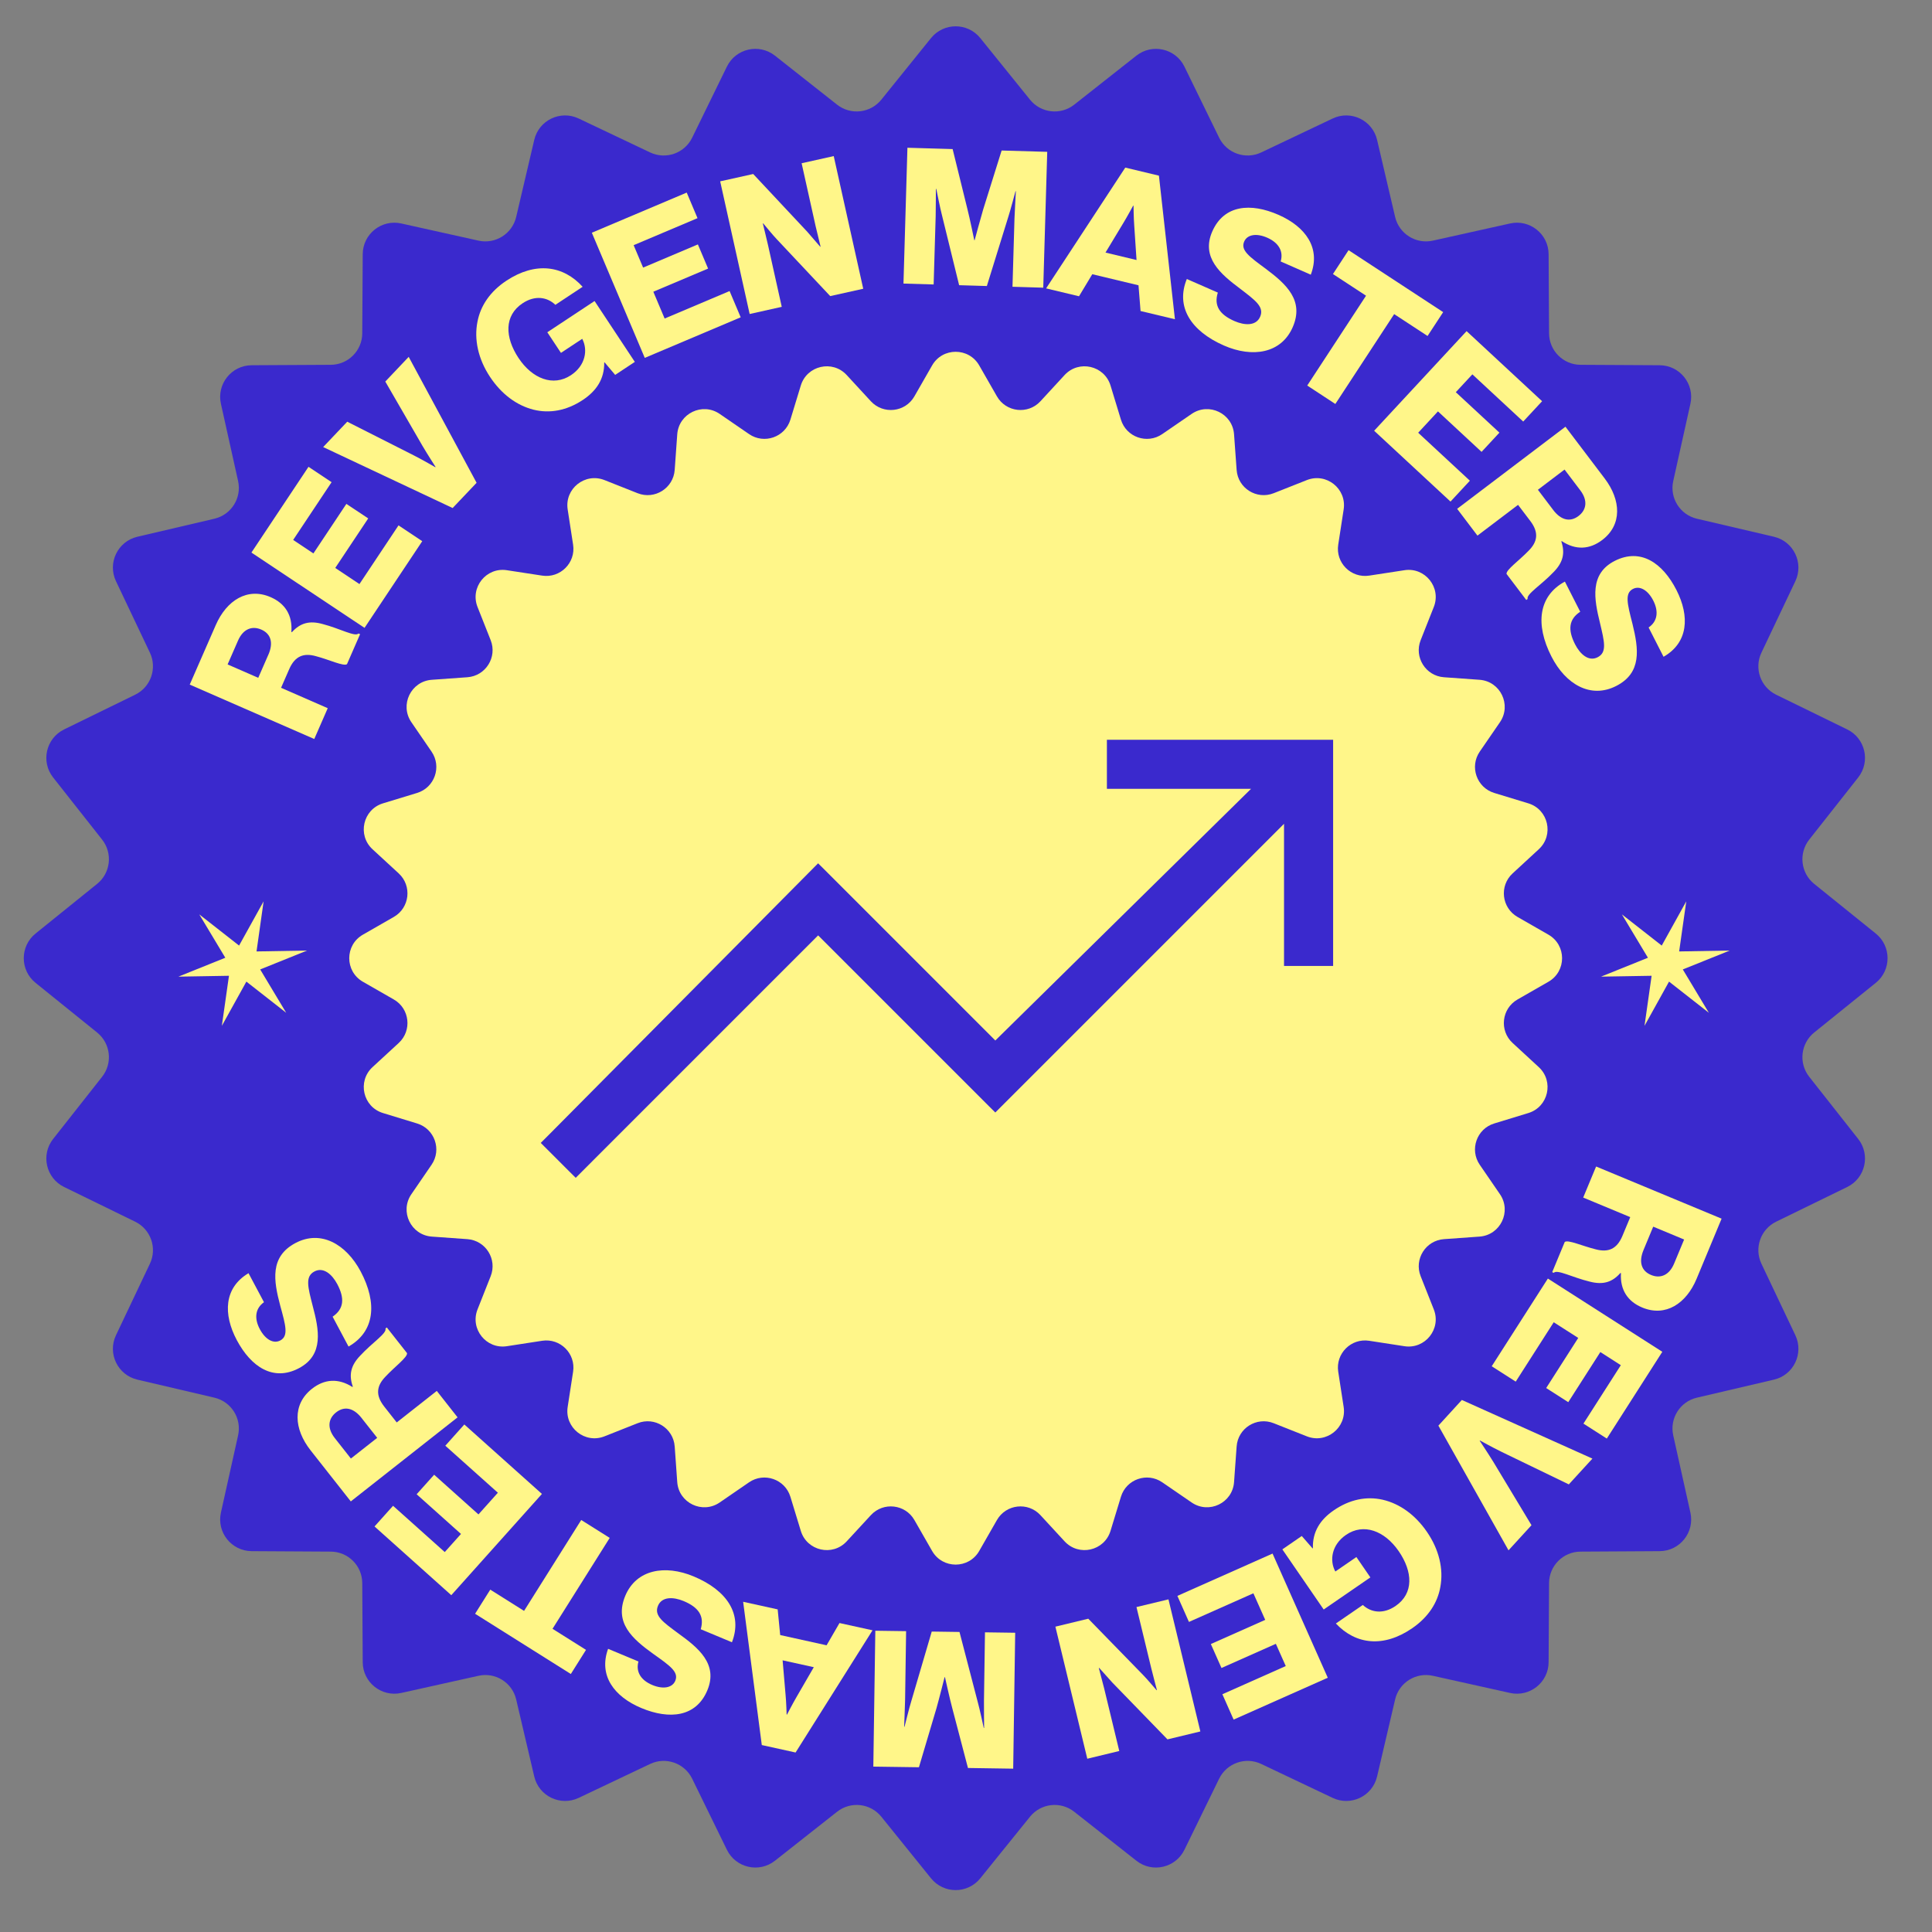 <svg width="63" height="63" viewBox="0 0 63 63" fill="none" xmlns="http://www.w3.org/2000/svg">
<rect x="0" y="0" width="63" height="63" fill="#808080" stroke="none"/>
<path d="M30.359 1.242C30.773 0.73 31.553 0.73 31.966 1.242L33.587 3.25C33.942 3.69 34.585 3.763 35.029 3.413L37.056 1.815C37.573 1.408 38.334 1.581 38.623 2.173L39.755 4.491C40.004 5 40.615 5.213 41.126 4.971L43.457 3.864C44.052 3.582 44.755 3.921 44.905 4.562L45.493 7.074C45.622 7.625 46.171 7.969 46.723 7.847L49.242 7.287C49.884 7.144 50.495 7.631 50.498 8.289L50.513 10.869C50.516 11.435 50.974 11.893 51.539 11.896L54.12 11.91C54.778 11.914 55.265 12.524 55.122 13.167L54.562 15.686C54.439 16.238 54.783 16.786 55.334 16.915L57.847 17.503C58.487 17.654 58.826 18.357 58.544 18.952L57.438 21.282C57.195 21.794 57.409 22.405 57.917 22.653L60.236 23.786C60.827 24.075 61.001 24.836 60.593 25.353L58.996 27.379C58.646 27.823 58.718 28.467 59.158 28.822L61.167 30.442C61.679 30.855 61.679 31.636 61.167 32.049L59.158 33.669C58.718 34.025 58.646 34.668 58.996 35.112L60.593 37.139C61.001 37.656 60.827 38.417 60.236 38.706L57.917 39.838C57.409 40.087 57.195 40.698 57.438 41.209L58.544 43.54C58.826 44.134 58.487 44.838 57.847 44.988L55.334 45.576C54.783 45.705 54.439 46.253 54.562 46.806L55.122 49.324C55.265 49.967 54.778 50.577 54.12 50.581L51.539 50.596C50.974 50.599 50.516 51.056 50.513 51.622L50.498 54.202C50.495 54.861 49.884 55.347 49.242 55.205L46.723 54.645C46.171 54.522 45.622 54.866 45.493 55.417L44.905 57.929C44.755 58.57 44.052 58.909 43.457 58.627L41.126 57.52C40.615 57.278 40.004 57.492 39.755 58L38.623 60.318C38.334 60.91 37.573 61.084 37.056 60.676L35.029 59.079C34.585 58.728 33.942 58.801 33.587 59.241L31.966 61.249C31.553 61.762 30.773 61.762 30.359 61.249L28.739 59.241C28.384 58.801 27.741 58.728 27.296 59.079L25.27 60.676C24.753 61.084 23.992 60.91 23.703 60.318L22.57 58C22.322 57.492 21.711 57.278 21.2 57.52L18.869 58.627C18.274 58.909 17.571 58.57 17.421 57.929L16.832 55.417C16.703 54.866 16.155 54.522 15.603 54.645L13.084 55.205C12.442 55.347 11.831 54.861 11.828 54.202L11.813 51.622C11.81 51.056 11.352 50.599 10.786 50.596L8.206 50.581C7.548 50.577 7.061 49.967 7.204 49.324L7.764 46.806C7.887 46.253 7.542 45.705 6.991 45.576L4.479 44.988C3.838 44.838 3.499 44.134 3.782 43.54L4.888 41.209C5.131 40.698 4.917 40.087 4.408 39.838L2.09 38.706C1.499 38.417 1.325 37.656 1.733 37.139L3.33 35.112C3.68 34.668 3.608 34.025 3.167 33.669L1.159 32.049C0.647 31.636 0.647 30.855 1.159 30.442L3.167 28.822C3.608 28.467 3.68 27.823 3.33 27.379L1.733 25.353C1.325 24.836 1.499 24.075 2.09 23.786L4.408 22.653C4.917 22.405 5.131 21.794 4.888 21.282L3.782 18.952C3.499 18.357 3.838 17.654 4.479 17.503L6.991 16.915C7.542 16.786 7.887 16.238 7.764 15.686L7.204 13.167C7.061 12.524 7.548 11.914 8.206 11.91L10.786 11.896C11.352 11.893 11.81 11.435 11.813 10.869L11.828 8.289C11.831 7.631 12.442 7.144 13.084 7.287L15.603 7.847C16.155 7.969 16.703 7.625 16.832 7.074L17.421 4.562C17.571 3.921 18.274 3.582 18.869 3.864L21.2 4.971C21.711 5.213 22.322 5 22.57 4.491L23.703 2.173C23.992 1.581 24.753 1.408 25.27 1.815L27.296 3.413C27.741 3.763 28.384 3.69 28.739 3.25L30.359 1.242Z" fill="#3A29CD"/>
<path d="M30.395 11.916C30.735 11.323 31.591 11.323 31.931 11.916L32.509 12.925C32.806 13.444 33.522 13.524 33.927 13.085L34.715 12.23C35.179 11.727 36.013 11.918 36.213 12.572L36.552 13.684C36.726 14.256 37.406 14.494 37.899 14.155L38.858 13.497C39.422 13.11 40.193 13.482 40.241 14.164L40.325 15.323C40.367 15.92 40.977 16.303 41.533 16.083L42.614 15.655C43.25 15.403 43.919 15.936 43.815 16.612L43.638 17.761C43.547 18.352 44.056 18.861 44.648 18.77L45.796 18.594C46.472 18.489 47.006 19.159 46.754 19.794L46.326 20.875C46.106 21.431 46.489 22.041 47.085 22.084L48.245 22.167C48.927 22.216 49.298 22.987 48.911 23.551L48.253 24.509C47.915 25.002 48.153 25.682 48.725 25.857L49.837 26.196C50.491 26.395 50.681 27.23 50.178 27.693L49.324 28.481C48.884 28.887 48.965 29.602 49.484 29.9L50.492 30.478C51.086 30.818 51.086 31.674 50.492 32.014L49.484 32.592C48.965 32.889 48.884 33.605 49.324 34.01L50.178 34.798C50.681 35.262 50.491 36.096 49.837 36.295L48.725 36.635C48.153 36.809 47.915 37.489 48.253 37.982L48.911 38.941C49.298 39.504 48.927 40.275 48.245 40.324L47.085 40.407C46.489 40.45 46.106 41.06 46.326 41.616L46.754 42.697C47.006 43.333 46.472 44.002 45.796 43.898L44.648 43.721C44.056 43.63 43.547 44.139 43.638 44.73L43.815 45.879C43.919 46.555 43.25 47.089 42.614 46.837L41.533 46.409C40.977 46.188 40.367 46.572 40.325 47.168L40.241 48.328C40.193 49.01 39.422 49.381 38.858 48.994L37.899 48.336C37.406 47.998 36.726 48.236 36.552 48.808L36.213 49.919C36.013 50.574 35.179 50.764 34.715 50.261L33.927 49.407C33.522 48.967 32.806 49.048 32.509 49.566L31.931 50.575C31.591 51.168 30.735 51.168 30.395 50.575L29.817 49.566C29.52 49.048 28.804 48.967 28.398 49.407L27.61 50.261C27.147 50.764 26.312 50.574 26.113 49.919L25.774 48.808C25.599 48.236 24.919 47.998 24.426 48.336L23.468 48.994C22.904 49.381 22.133 49.01 22.084 48.328L22.001 47.168C21.958 46.572 21.348 46.188 20.792 46.409L19.712 46.837C19.076 47.089 18.407 46.555 18.511 45.879L18.688 44.73C18.779 44.139 18.269 43.63 17.678 43.721L16.529 43.898C15.853 44.002 15.32 43.333 15.572 42.697L16 41.616C16.22 41.06 15.837 40.45 15.24 40.407L14.081 40.324C13.399 40.275 13.027 39.504 13.415 38.941L14.072 37.982C14.411 37.489 14.173 36.809 13.601 36.635L12.489 36.295C11.835 36.096 11.645 35.262 12.147 34.798L13.002 34.01C13.441 33.605 13.361 32.889 12.842 32.592L11.834 32.014C11.24 31.674 11.24 30.818 11.834 30.478L12.842 29.9C13.361 29.602 13.441 28.887 13.002 28.481L12.147 27.693C11.645 27.23 11.835 26.395 12.489 26.196L13.601 25.857C14.173 25.682 14.411 25.002 14.072 24.509L13.415 23.551C13.027 22.987 13.399 22.216 14.081 22.167L15.24 22.084C15.837 22.041 16.22 21.431 16 20.875L15.572 19.794C15.32 19.159 15.853 18.489 16.529 18.594L17.678 18.77C18.269 18.861 18.779 18.352 18.688 17.761L18.511 16.612C18.407 15.936 19.076 15.403 19.712 15.655L20.792 16.083C21.348 16.303 21.958 15.92 22.001 15.323L22.084 14.164C22.133 13.482 22.904 13.11 23.468 13.497L24.426 14.155C24.919 14.494 25.599 14.256 25.774 13.684L26.113 12.572C26.312 11.918 27.147 11.727 27.61 12.23L28.398 13.085C28.804 13.524 29.52 13.444 29.817 12.925L30.395 11.916Z" fill="#FFF689"/>
<path d="M6.498 29.817L7.796 30.834L8.596 29.392L8.365 31.025L10.014 30.996L8.484 31.612L9.333 33.026L8.034 32.009L7.234 33.452L7.466 31.819L5.817 31.847L7.347 31.231L6.498 29.817Z" fill="#FFF689"/>
<path d="M52.888 29.817L54.187 30.834L54.987 29.392L54.755 31.025L56.405 30.996L54.874 31.612L55.724 33.026L54.425 32.009L53.625 33.452L53.857 31.819L52.207 31.847L53.737 31.231L52.888 29.817Z" fill="#FFF689"/>
<path d="M18.668 38.095L18.773 38.199L18.877 38.095L26.678 30.293L32.35 35.965L32.455 36.069L32.559 35.965L42.018 26.506V31.204V31.351H42.165H43.176H43.324V31.204V24.417V24.27H43.176H36.389H36.242V24.417V25.428V25.575H36.389H41.155L32.455 34.137L26.783 28.464L26.678 28.36L26.574 28.465L17.946 37.165L17.842 37.269L17.946 37.373L18.668 38.095Z" fill="#3A29CD" stroke="#3A29CD" stroke-width="0.295"/>
<path d="M56.139 39.739L55.325 41.697C54.988 42.509 54.313 42.954 53.552 42.637C53.077 42.44 52.825 42.06 52.857 41.516L52.84 41.509C52.572 41.814 52.273 41.904 51.842 41.793C51.269 41.655 50.777 41.383 50.666 41.505L50.615 41.484L51.024 40.499C51.132 40.417 51.606 40.634 52.038 40.74C52.438 40.845 52.724 40.736 52.905 40.301L53.16 39.689L51.626 39.051L52.047 38.038L56.139 39.739ZM53.593 40.761C53.427 41.162 53.53 41.447 53.839 41.575C54.136 41.699 54.429 41.592 54.591 41.203L54.917 40.419L53.909 40L53.593 40.761V40.761Z" fill="#FFF689"/>
<path d="M54.206 44.08L52.396 46.91L51.634 46.422L52.853 44.517L52.185 44.089L51.139 45.723L50.419 45.262L51.464 43.628L50.665 43.117L49.426 45.053L48.643 44.552L50.474 41.692L54.206 44.08V44.08Z" fill="#FFF689"/>
<path d="M51.927 47.563L51.157 48.404L48.974 47.348C48.66 47.195 48.259 46.972 48.259 46.972L48.251 46.981C48.251 46.981 48.509 47.368 48.689 47.659L49.94 49.735L49.191 50.554L46.904 46.488L47.669 45.651L51.926 47.563L51.927 47.563Z" fill="#FFF689"/>
<path d="M45.088 48.904C45.644 49.034 46.147 49.394 46.53 49.951C46.924 50.523 47.077 51.162 46.968 51.748C46.878 52.262 46.577 52.732 46.051 53.094C45.111 53.74 44.206 53.626 43.561 52.94L44.44 52.336C44.71 52.587 45.109 52.643 45.508 52.369C46.11 51.955 46.067 51.247 45.611 50.583C45.151 49.914 44.463 49.657 43.891 50.051C43.416 50.378 43.353 50.887 43.538 51.234L43.545 51.244L44.23 50.773L44.686 51.437L43.164 52.484L41.816 50.523L42.449 50.087L42.802 50.492L42.812 50.484C42.796 49.947 43.051 49.553 43.491 49.251C44.012 48.892 44.562 48.785 45.088 48.904Z" fill="#FFF689"/>
<path d="M43.297 54.709L40.227 56.074L39.86 55.247L41.927 54.328L41.604 53.603L39.831 54.391L39.484 53.61L41.257 52.822L40.871 51.955L38.77 52.889L38.393 52.04L41.496 50.66L43.297 54.709L43.297 54.709Z" fill="#FFF689"/>
<path d="M39.143 56.46L38.07 56.719L36.271 54.865C36.175 54.76 35.843 54.388 35.843 54.388L35.831 54.391C35.831 54.391 35.968 54.906 36.005 55.056L36.498 57.098L35.455 57.35L34.415 53.043L35.487 52.784L37.267 54.611C37.367 54.708 37.714 55.115 37.714 55.115L37.726 55.112C37.726 55.112 37.58 54.561 37.544 54.41L37.059 52.404L38.102 52.153L39.142 56.46H39.143Z" fill="#FFF689"/>
<path d="M33.039 57.674L31.564 57.652L31.053 55.704C30.977 55.424 30.814 54.69 30.814 54.69H30.802C30.802 54.69 30.618 55.419 30.539 55.697L29.965 57.628L28.478 57.607L28.543 53.176L29.547 53.19L29.514 55.421C29.511 55.601 29.483 56.307 29.483 56.307H29.495C29.495 56.307 29.66 55.647 29.712 55.486L30.383 53.203L31.288 53.216L31.886 55.512C31.934 55.674 32.079 56.345 32.079 56.345H32.091C32.091 56.345 32.083 55.632 32.086 55.453L32.119 53.228L33.104 53.242L33.039 57.673V57.674Z" fill="#FFF689"/>
<path d="M25.943 57.147L24.841 56.904L24.233 52.232L25.359 52.48L25.441 53.317L26.954 53.651L27.375 52.925L28.452 53.162L25.943 57.147V57.147ZM25.52 54.141L25.616 55.26C25.64 55.5 25.651 55.909 25.651 55.909L25.663 55.911C25.663 55.911 25.851 55.547 25.973 55.339L26.537 54.365L25.52 54.141V54.141Z" fill="#FFF689"/>
<path d="M23.868 53.552L22.85 53.127C22.976 52.696 22.779 52.412 22.293 52.209C21.961 52.071 21.585 52.055 21.456 52.363C21.32 52.689 21.623 52.896 22.126 53.268C22.766 53.73 23.424 54.26 23.066 55.118C22.701 55.993 21.831 56.08 20.916 55.698C20.03 55.328 19.511 54.641 19.829 53.766L20.819 54.179C20.727 54.51 20.893 54.788 21.271 54.946C21.626 55.094 21.924 55.037 22.02 54.808C22.139 54.522 21.854 54.322 21.299 53.929C20.612 53.435 20.024 52.913 20.389 52.038C20.747 51.181 21.678 51.011 22.621 51.405C23.708 51.859 24.223 52.638 23.868 53.551L23.868 53.552Z" fill="#FFF689"/>
<path d="M18.017 53.113L19.109 53.8L18.614 54.587L15.492 52.623L15.987 51.836L17.089 52.529L18.953 49.565L19.882 50.149L18.017 53.113V53.113Z" fill="#FFF689"/>
<path d="M14.716 52.017L12.213 49.776L12.817 49.102L14.503 50.611L15.032 50.02L13.586 48.726L14.157 48.089L15.602 49.383L16.235 48.676L14.521 47.143L15.141 46.45L17.672 48.715L14.716 52.017Z" fill="#FFF689"/>
<path d="M11.439 48.959L10.128 47.294C9.583 46.602 9.525 45.797 10.173 45.286C10.577 44.968 11.031 44.934 11.491 45.227L11.505 45.216C11.37 44.833 11.437 44.528 11.745 44.207C12.145 43.774 12.622 43.477 12.57 43.321L12.613 43.286L13.273 44.124C13.292 44.259 12.871 44.566 12.568 44.892C12.281 45.189 12.236 45.492 12.527 45.863L12.937 46.384L14.243 45.356L14.921 46.218L11.439 48.959L11.439 48.959ZM11.79 46.238C11.521 45.897 11.223 45.849 10.96 46.056C10.706 46.255 10.656 46.562 10.917 46.894L11.442 47.561L12.3 46.886L11.79 46.239L11.79 46.238Z" fill="#FFF689"/>
<path d="M11.365 43.909L10.846 42.935C11.217 42.682 11.244 42.337 10.997 41.872C10.828 41.555 10.547 41.304 10.251 41.462C9.94 41.628 10.043 41.98 10.197 42.586C10.399 43.349 10.573 44.176 9.752 44.613C8.915 45.059 8.188 44.575 7.722 43.7C7.271 42.852 7.304 41.992 8.104 41.517L8.608 42.463C8.328 42.662 8.28 42.982 8.473 43.343C8.653 43.682 8.92 43.828 9.139 43.711C9.412 43.566 9.318 43.23 9.138 42.575C8.92 41.757 8.795 40.981 9.632 40.535C10.452 40.098 11.279 40.557 11.76 41.459C12.313 42.499 12.217 43.427 11.365 43.909V43.909Z" fill="#FFF689"/>
<path d="M6.187 22.324L7.036 20.382C7.389 19.575 8.072 19.143 8.827 19.473C9.298 19.679 9.543 20.063 9.501 20.607L9.519 20.614C9.792 20.314 10.092 20.229 10.521 20.349C11.091 20.497 11.578 20.777 11.691 20.657L11.742 20.68L11.315 21.657C11.206 21.737 10.736 21.511 10.305 21.398C9.908 21.285 9.619 21.388 9.431 21.82L9.165 22.428L10.687 23.093L10.248 24.098L6.187 22.324ZM8.752 21.348C8.925 20.95 8.827 20.664 8.521 20.53C8.225 20.401 7.931 20.502 7.762 20.888L7.422 21.666L8.421 22.103L8.751 21.348H8.752Z" fill="#FFF689"/>
<path d="M8.199 18.018L10.06 15.222L10.813 15.723L9.56 17.606L10.22 18.046L11.295 16.431L12.007 16.905L10.932 18.52L11.721 19.046L12.995 17.132L13.769 17.647L11.887 20.474L8.198 18.018H8.199Z" fill="#FFF689"/>
<path d="M10.538 14.578L11.323 13.751L13.487 14.846C13.798 15.004 14.194 15.235 14.194 15.235L14.203 15.226C14.203 15.226 13.951 14.834 13.777 14.54L12.564 12.442L13.327 11.637L15.541 15.743L14.76 16.566L10.538 14.578L10.538 14.578Z" fill="#FFF689"/>
<path d="M17.4 13.36C16.847 13.221 16.35 12.851 15.977 12.287C15.594 11.709 15.452 11.067 15.571 10.483C15.671 9.971 15.98 9.506 16.512 9.154C17.464 8.525 18.367 8.655 18.999 9.352L18.11 9.94C17.845 9.685 17.446 9.621 17.043 9.888C16.433 10.292 16.463 11 16.907 11.672C17.355 12.349 18.038 12.618 18.617 12.235C19.098 11.917 19.171 11.409 18.991 11.059L18.985 11.049L18.292 11.507L17.847 10.835L19.388 9.816L20.701 11.801L20.06 12.225L19.714 11.815L19.703 11.822C19.71 12.36 19.447 12.749 19.003 13.043C18.476 13.392 17.924 13.489 17.4 13.36Z" fill="#FFF689"/>
<path d="M19.299 7.589L22.393 6.28L22.745 7.114L20.662 7.995L20.971 8.726L22.757 7.97L23.09 8.758L21.304 9.513L21.673 10.387L23.791 9.491L24.153 10.347L21.025 11.67L19.299 7.589L19.299 7.589Z" fill="#FFF689"/>
<path d="M23.484 5.913L24.561 5.674L26.327 7.561C26.42 7.667 26.746 8.045 26.746 8.045L26.758 8.043C26.758 8.043 26.63 7.525 26.596 7.374L26.14 5.323L27.187 5.09L28.149 9.416L27.072 9.655L25.325 7.796C25.227 7.697 24.887 7.284 24.887 7.284L24.875 7.287C24.875 7.287 25.011 7.841 25.044 7.992L25.492 10.006L24.445 10.239L23.484 5.913H23.484Z" fill="#FFF689"/>
<path d="M29.59 4.818L31.064 4.861L31.546 6.816C31.619 7.097 31.77 7.833 31.77 7.833H31.782C31.782 7.833 31.977 7.108 32.06 6.831L32.662 4.908L34.149 4.951L34.019 9.381L33.016 9.351L33.081 7.121C33.087 6.942 33.126 6.236 33.126 6.236H33.114C33.114 6.236 32.939 6.894 32.885 7.053L32.18 9.327L31.276 9.3L30.711 6.996C30.666 6.833 30.531 6.16 30.531 6.16H30.518C30.518 6.16 30.516 6.872 30.511 7.052L30.445 9.276L29.461 9.247L29.59 4.818Z" fill="#FFF689"/>
<path d="M36.694 5.465L37.791 5.728L38.313 10.41L37.192 10.142L37.125 9.303L35.618 8.942L35.185 9.661L34.112 9.404L36.694 5.465ZM37.061 8.479L36.986 7.358C36.967 7.118 36.963 6.709 36.963 6.709L36.951 6.706C36.951 6.706 36.756 7.067 36.63 7.273L36.049 8.236L37.062 8.479L37.061 8.479Z" fill="#FFF689"/>
<path d="M38.701 9.098L39.712 9.541C39.578 9.97 39.77 10.257 40.252 10.469C40.581 10.613 40.957 10.636 41.091 10.33C41.233 10.006 40.934 9.794 40.438 9.413C39.806 8.94 39.158 8.398 39.531 7.547C39.913 6.678 40.783 6.607 41.691 7.006C42.571 7.392 43.077 8.088 42.743 8.957L41.761 8.526C41.859 8.196 41.697 7.916 41.323 7.751C40.971 7.596 40.671 7.648 40.572 7.875C40.447 8.158 40.729 8.363 41.277 8.766C41.954 9.273 42.533 9.805 42.152 10.673C41.778 11.524 40.845 11.677 39.908 11.266C38.83 10.792 38.33 10.004 38.701 9.097V9.098Z" fill="#FFF689"/>
<path d="M44.544 9.642L43.466 8.936L43.975 8.158L47.06 10.178L46.551 10.956L45.462 10.243L43.544 13.173L42.627 12.572L44.545 9.642L44.544 9.642Z" fill="#FFF689"/>
<path d="M47.824 10.798L50.286 13.083L49.67 13.746L48.012 12.207L47.472 12.789L48.894 14.108L48.312 14.735L46.89 13.415L46.245 14.111L47.931 15.675L47.299 16.356L44.809 14.046L47.824 10.797V10.798Z" fill="#FFF689"/>
<path d="M51.047 13.914L52.327 15.603C52.859 16.305 52.903 17.111 52.246 17.609C51.836 17.92 51.381 17.946 50.927 17.645L50.913 17.656C51.041 18.041 50.968 18.345 50.655 18.66C50.247 19.087 49.765 19.374 49.814 19.531L49.77 19.565L49.126 18.715C49.109 18.581 49.535 18.281 49.844 17.961C50.137 17.669 50.187 17.366 49.903 16.991L49.502 16.463L48.178 17.466L47.516 16.592L51.047 13.915L51.047 13.914ZM50.647 16.629C50.909 16.974 51.207 17.028 51.473 16.826C51.73 16.632 51.786 16.325 51.531 15.989L51.018 15.312L50.149 15.971L50.647 16.628V16.629Z" fill="#FFF689"/>
<path d="M51.029 18.965L51.529 19.948C51.154 20.194 51.121 20.538 51.36 21.008C51.523 21.328 51.799 21.584 52.097 21.432C52.412 21.272 52.315 20.918 52.172 20.309C51.984 19.543 51.825 18.712 52.654 18.29C53.499 17.86 54.217 18.357 54.667 19.24C55.103 20.096 55.054 20.956 54.246 21.417L53.759 20.461C54.043 20.268 54.096 19.949 53.911 19.584C53.736 19.242 53.472 19.091 53.251 19.203C52.975 19.344 53.063 19.682 53.232 20.34C53.434 21.162 53.546 21.94 52.7 22.37C51.872 22.792 51.054 22.319 50.59 21.407C50.055 20.358 50.168 19.431 51.029 18.965H51.029Z" fill="#FFF689"/>
</svg>
